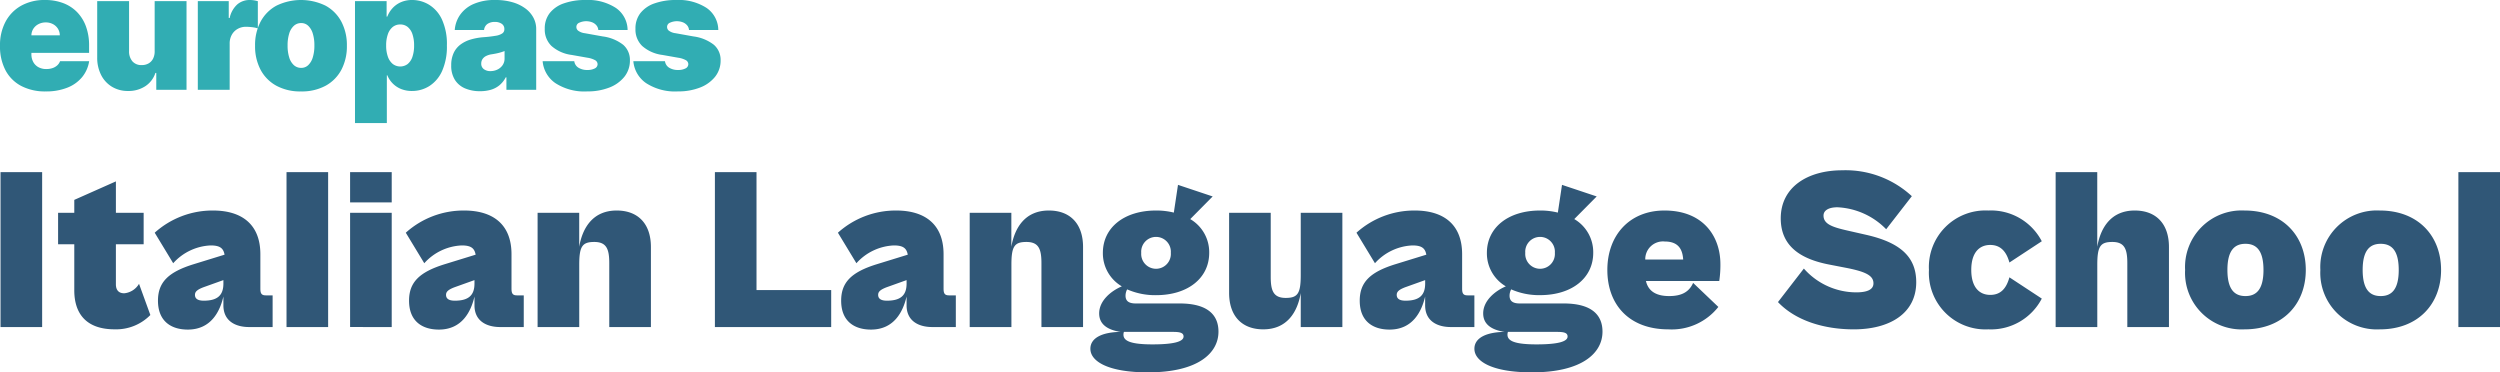 <svg xmlns="http://www.w3.org/2000/svg" viewBox="0 0 366.836 54.638"><path d="M.077 47.989v-22.73h6.107v22.73zM10.9 42.6v-6.757H8.524v-4.614H10.9v-1.9l6.106-2.714v4.613h4.072v4.614h-4.073v5.87c0 .882.442 1.323 1.222 1.323a2.829 2.829 0 002.173-1.39l1.662 4.579a7.035 7.035 0 01-5.224 2.1c-4.345.004-5.938-2.472-5.938-5.724zM23.18 44.121c0-2.714 1.526-4.207 5.258-5.36l4.512-1.391c-.17-.95-.678-1.357-2.035-1.357a7.821 7.821 0 00-5.5 2.612l-2.714-4.478a12.682 12.682 0 018.549-3.257c4.308 0 6.955 2.1 6.955 6.412v5.055c0 .746.2.984.814.984h.984v4.648h-3.457c-1.9 0-3.766-.814-3.766-3.189v-1.289c-.508 2.171-1.8 4.851-5.224 4.851-2.443 0-4.376-1.221-4.376-4.241zm6.717 0c2 0 2.883-.78 2.883-2.51V41.1l-2.747.984c-1.154.407-1.425.746-1.425 1.187 0 .545.407.85 1.292.85zM42.042 47.989v-22.73h6.106v22.73zM51.371 29.7v-4.441h6.107V29.7zm0 18.286V31.229h6.107v16.76zM60.022 44.121c0-2.714 1.526-4.207 5.258-5.36l4.512-1.391c-.17-.95-.678-1.357-2.035-1.357a7.821 7.821 0 00-5.5 2.612l-2.714-4.478A12.682 12.682 0 0168.1 30.89c4.308 0 6.955 2.1 6.955 6.412v5.055c0 .746.2.984.814.984h.984v4.648h-3.465c-1.9 0-3.766-.814-3.766-3.189v-1.289c-.508 2.171-1.8 4.851-5.224 4.851-2.443 0-4.376-1.221-4.376-4.241zm6.717 0c2 0 2.883-.78 2.883-2.51V41.1l-2.747.984c-1.154.407-1.425.746-1.425 1.187 0 .545.407.85 1.289.85zM78.884 47.989v-16.76h6.106v4.988c.475-2.782 2-5.327 5.5-5.327 3.121 0 5.021 1.934 5.021 5.361v11.738H89.4v-9.364c0-2.035-.373-3.121-2.2-3.121-1.765 0-2.206.645-2.206 3.359v9.126zM104.9 47.989v-22.73h6.106v17.3h10.958v5.429zM123.427 44.121c0-2.714 1.526-4.207 5.258-5.36l4.515-1.391c-.17-.95-.678-1.357-2.035-1.357a7.821 7.821 0 00-5.5 2.612l-2.714-4.478a12.682 12.682 0 018.549-3.257c4.308 0 6.954 2.1 6.954 6.412v5.055c0 .746.2.984.815.984h.984v4.648h-3.461c-1.9 0-3.766-.814-3.766-3.189v-1.289c-.508 2.171-1.8 4.851-5.224 4.851-2.442 0-4.375-1.221-4.375-4.241zm6.717 0c2 0 2.883-.78 2.883-2.51V41.1l-2.747.984c-1.154.407-1.425.746-1.425 1.187 0 .545.407.85 1.289.85zM142.289 47.989v-16.76h6.111v4.988c.475-2.782 2-5.327 5.5-5.327 3.121 0 5.021 1.934 5.021 5.361v11.738h-6.106v-9.364c0-2.035-.374-3.121-2.206-3.121-1.764 0-2.2.645-2.2 3.359v9.126zM165.391 42.459a2.046 2.046 0 00-.237.916c0 .712.373 1.153 1.493 1.153h6.445c4.173 0 5.7 1.731 5.7 4.139 0 3.155-3.019 5.971-10.347 5.971-5.8 0-8.448-1.594-8.448-3.46 0-1.663 1.866-2.443 4.411-2.477-1.7-.271-3.122-.984-3.122-2.714 0-1.866 1.731-3.291 3.325-3.969a5.61 5.61 0 01-2.782-4.92c0-3.7 3.121-6.208 7.8-6.208a10.584 10.584 0 012.612.306l.611-4.071 5.089 1.7-3.291 3.324a5.625 5.625 0 012.782 4.953c0 3.7-3.121 6.209-7.8 6.209a10.162 10.162 0 01-4.241-.852zm8.278 6.921c0-.543-.509-.679-1.527-.679h-7.226a1.264 1.264 0 00-.067.407c0 .916 1.051 1.425 4.274 1.425 3.121 0 4.546-.407 4.546-1.153zM171.8 37.1a2.177 2.177 0 10-4.342 0 2.177 2.177 0 104.342 0zM180.352 42.968V31.229h6.107v9.364c0 2.036.373 3.121 2.2 3.121 1.764 0 2.205-.645 2.205-3.359v-9.126h6.107v16.76h-6.107V43c-.475 2.781-2 5.326-5.5 5.326-3.112.002-5.012-1.932-5.012-5.358zM199.519 44.121c0-2.714 1.527-4.207 5.259-5.36l4.512-1.391c-.17-.95-.679-1.357-2.036-1.357a7.821 7.821 0 00-5.5 2.612l-2.714-4.478a12.684 12.684 0 018.549-3.257c4.309 0 6.955 2.1 6.955 6.412v5.055c0 .746.2.984.814.984h.984v4.648h-3.46c-1.9 0-3.766-.814-3.766-3.189v-1.289c-.509 2.171-1.8 4.851-5.224 4.851-2.439 0-4.373-1.221-4.373-4.241zm6.717 0c2 0 2.884-.78 2.884-2.51V41.1l-2.748.984c-1.153.407-1.425.746-1.425 1.187 0 .545.407.85 1.289.85zM221.74 42.459a2.046 2.046 0 00-.237.916c0 .712.373 1.153 1.493 1.153h6.445c4.173 0 5.7 1.731 5.7 4.139 0 3.155-3.019 5.971-10.347 5.971-5.8 0-8.448-1.594-8.448-3.46 0-1.663 1.866-2.443 4.411-2.477-1.7-.271-3.122-.984-3.122-2.714 0-1.866 1.731-3.291 3.325-3.969a5.61 5.61 0 01-2.782-4.92c0-3.7 3.121-6.208 7.8-6.208a10.584 10.584 0 012.612.306l.611-4.071 5.089 1.7-3.29 3.32a5.625 5.625 0 012.782 4.953c0 3.7-3.121 6.209-7.8 6.209a10.162 10.162 0 01-4.242-.848zm8.278 6.921c0-.543-.509-.679-1.527-.679h-7.226a1.264 1.264 0 00-.067.407c0 .916 1.051 1.425 4.274 1.425 3.121 0 4.546-.407 4.546-1.153zm-1.866-12.28a2.177 2.177 0 10-4.342 0 2.177 2.177 0 104.342 0zM235.853 39.609c0-5.089 3.257-8.719 8.38-8.719 5.733 0 8.209 3.834 8.209 7.871a15.651 15.651 0 01-.169 2.476h-10.755c.374 1.629 1.7 2.206 3.393 2.206 1.662 0 2.884-.475 3.529-1.934l3.7 3.528a8.711 8.711 0 01-7.328 3.291c-5.77 0-8.959-3.628-8.959-8.719zm5.564-1.527h5.563c-.1-1.7-.881-2.646-2.713-2.646a2.6 2.6 0 00-2.85 2.646zM260.889 44.325l3.8-4.919a10.271 10.271 0 007.667 3.494c1.561 0 2.544-.373 2.544-1.323 0-1.154-1.153-1.731-4.172-2.307l-2.273-.441c-3.9-.747-7.158-2.477-7.158-6.785 0-4.614 3.969-7.057 9.024-7.057a14.3 14.3 0 0110.211 3.8l-3.765 4.851a10.66 10.66 0 00-7.159-3.223c-1.187 0-2.035.407-2.035 1.221 0 1.256 1.323 1.7 3.562 2.206l2.68.61c4.953 1.12 7.362 3.189 7.362 6.955 0 4.614-3.936 6.921-9.16 6.921-4.411 0-8.549-1.289-11.128-4.003zM283.042 39.609a8.3 8.3 0 018.719-8.719 8.4 8.4 0 017.839 4.51l-4.749 3.121c-.475-1.73-1.391-2.578-2.816-2.578-1.6 0-2.782 1.12-2.782 3.664s1.187 3.664 2.782 3.664c1.459 0 2.341-.848 2.816-2.578l4.749 3.121a8.4 8.4 0 01-7.837 4.512 8.3 8.3 0 01-8.721-8.717zM301.633 47.989v-22.73h6.106v10.958c.475-2.782 2-5.327 5.5-5.327 3.121 0 5.021 1.934 5.021 5.361v11.738h-6.11v-9.364c0-2.035-.373-3.121-2.2-3.121-1.765 0-2.206.645-2.206 3.359v9.126zM320.63 39.609a8.3 8.3 0 018.719-8.719c5.632 0 8.99 3.732 8.99 8.719s-3.358 8.719-8.99 8.719a8.3 8.3 0 01-8.719-8.719zm11.5 0c0-2.918-1.085-3.834-2.646-3.834s-2.646.916-2.646 3.834 1.085 3.834 2.646 3.834 2.647-.916 2.647-3.834zM340.476 39.609a8.3 8.3 0 018.724-8.719c5.631 0 8.99 3.732 8.99 8.719s-3.359 8.719-8.99 8.719a8.3 8.3 0 01-8.724-8.719zm11.5 0c0-2.918-1.086-3.834-2.646-3.834s-2.646.916-2.646 3.834 1.085 3.834 2.646 3.834 2.647-.916 2.647-3.834zM360.729 47.989v-22.73h6.107v22.73z" fill="#305777"/><path d="M6.708 13.416a7.529 7.529 0 01-3.587-.8 5.51 5.51 0 01-2.312-2.3A7.511 7.511 0 010 6.708a7.311 7.311 0 01.813-3.523A5.813 5.813 0 013.108.838 6.987 6.987 0 016.606 0a7.4 7.4 0 012.668.457 5.61 5.61 0 012.041 1.326 5.9 5.9 0 011.3 2.105 7.985 7.985 0 01.457 2.786v1.084H1.457V5.183h7.318a1.843 1.843 0 00-.284-.983 1.91 1.91 0 00-.737-.669 2.222 2.222 0 00-1.046-.242 2.264 2.264 0 00-1.042.242 1.962 1.962 0 00-.758.664 1.842 1.842 0 00-.3.991v2.776a2.332 2.332 0 00.262 1.117 1.9 1.9 0 00.754.771 2.354 2.354 0 001.186.28 2.747 2.747 0 00.89-.136 1.937 1.937 0 00.69-.394 1.541 1.541 0 00.423-.622h4.269a4.834 4.834 0 01-1.042 2.35 5.34 5.34 0 01-2.177 1.542 8.384 8.384 0 01-3.155.546zM22.694 7.487V.169h4.676v13.01h-4.439v-2.473H22.8a3.675 3.675 0 01-1.482 1.944 4.471 4.471 0 01-2.516.7 4.461 4.461 0 01-2.384-.627 4.258 4.258 0 01-1.584-1.727 5.539 5.539 0 01-.571-2.524V.169h4.675v7.318A2.239 2.239 0 0019.429 9a1.732 1.732 0 001.368.551 1.975 1.975 0 001.012-.25 1.681 1.681 0 00.661-.712 2.354 2.354 0 00.224-1.102zM29.026 13.179V.169h4.539v2.473h.135A3.717 3.717 0 0134.831.635 2.784 2.784 0 0136.648 0a3.838 3.838 0 01.606.047 4.148 4.148 0 01.58.131v3.989a4.235 4.235 0 00-.855-.178 7.818 7.818 0 00-.873-.059 2.458 2.458 0 00-1.232.309 2.238 2.238 0 00-.86.864A2.6 2.6 0 0033.7 6.4v6.776z" fill="#31adb3"/><path d="M44.165 13.416a7.318 7.318 0 01-3.625-.843 5.729 5.729 0 01-2.312-2.354 7.356 7.356 0 01-.8-3.511 7.359 7.359 0 01.8-3.511A5.729 5.729 0 0140.54.843a8.215 8.215 0 017.25 0A5.729 5.729 0 0150.1 3.2a7.359 7.359 0 01.8 3.511 7.356 7.356 0 01-.8 3.511 5.729 5.729 0 01-2.312 2.354 7.318 7.318 0 01-3.623.84zM44.2 9.96a1.459 1.459 0 001.025-.4 2.575 2.575 0 00.669-1.135 5.749 5.749 0 00.237-1.753 5.741 5.741 0 00-.237-1.757 2.577 2.577 0 00-.669-1.131 1.464 1.464 0 00-1.025-.4 1.57 1.57 0 00-1.076.4 2.5 2.5 0 00-.686 1.131 5.741 5.741 0 00-.238 1.759 5.749 5.749 0 00.237 1.753 2.5 2.5 0 00.686 1.135 1.565 1.565 0 001.077.398zM52.089 18.057V.169h4.641v2.27h.1a3.965 3.965 0 01.745-1.215A3.614 3.614 0 0158.8.335 4.02 4.02 0 0160.491 0a4.764 4.764 0 012.452.686 4.987 4.987 0 011.9 2.16 8.623 8.623 0 01.732 3.828 8.771 8.771 0 01-.7 3.735 5.061 5.061 0 01-1.865 2.211 4.715 4.715 0 01-2.553.728 4.168 4.168 0 01-1.631-.3 3.624 3.624 0 01-1.219-.821 3.7 3.7 0 01-.775-1.181h-.068v7.012zm4.573-11.383a4.808 4.808 0 00.25 1.639 2.388 2.388 0 00.712 1.067 1.813 1.813 0 002.2.009 2.308 2.308 0 00.696-1.059 5.032 5.032 0 00.242-1.656 5.04 5.04 0 00-.242-1.656 2.308 2.308 0 00-.694-1.059 1.687 1.687 0 00-1.1-.368 1.718 1.718 0 00-1.1.368 2.333 2.333 0 00-.712 1.059 4.875 4.875 0 00-.252 1.656zM70.447 13.382a5.507 5.507 0 01-2.2-.411 3.275 3.275 0 01-1.495-1.249 3.856 3.856 0 01-.542-2.134 4.185 4.185 0 01.364-1.826 3.28 3.28 0 011.016-1.24 4.784 4.784 0 011.521-.737 9.012 9.012 0 011.876-.33 17.647 17.647 0 001.757-.208 2.359 2.359 0 00.962-.347.714.714 0 00.3-.6v-.031a.893.893 0 00-.39-.78 1.713 1.713 0 00-1-.271 1.86 1.86 0 00-1.088.293 1.236 1.236 0 00-.5.893h-4.3a4.43 4.43 0 01.758-2.189 4.688 4.688 0 011.961-1.61A7.648 7.648 0 0172.683 0a8.908 8.908 0 012.507.326 5.961 5.961 0 011.888.906 4.052 4.052 0 011.19 1.355 3.538 3.538 0 01.411 1.682v8.91h-4.37v-1.83h-.1a3.79 3.79 0 01-.944 1.178 3.554 3.554 0 01-1.265.652 5.636 5.636 0 01-1.553.203zm1.524-2.947a2.334 2.334 0 001-.221 1.92 1.92 0 00.766-.635 1.684 1.684 0 00.3-1.008V7.487c-.124.051-.256.1-.394.144s-.285.088-.44.127-.319.076-.492.11-.351.065-.537.094a2.676 2.676 0 00-.886.275 1.32 1.32 0 00-.508.466 1.17 1.17 0 00-.165.614.978.978 0 00.381.83 1.571 1.571 0 00.975.288zM92.091 4.4h-4.3a1.179 1.179 0 00-.279-.686 1.6 1.6 0 00-.631-.444 2.468 2.468 0 00-1.885.063.666.666 0 00-.423.627.693.693 0 00.25.533 2.047 2.047 0 001 .382l2.643.474a6.15 6.15 0 012.977 1.224 2.934 2.934 0 01.987 2.3 3.781 3.781 0 01-.826 2.41 5.225 5.225 0 01-2.228 1.575 8.722 8.722 0 01-3.214.555A7.812 7.812 0 0181.5 12.2a4.343 4.343 0 01-1.876-3.218h4.641a1.317 1.317 0 00.614.953 2.393 2.393 0 001.317.334 2.274 2.274 0 001.063-.22.7.7 0 00.428-.627.691.691 0 00-.369-.593A3.386 3.386 0 0086.2 8.47l-2.3-.407a5.5 5.5 0 01-2.981-1.321 3.336 3.336 0 01-.983-2.507 3.632 3.632 0 01.716-2.3A4.477 4.477 0 0182.719.5a9.3 9.3 0 013.206-.5 7.511 7.511 0 014.451 1.169A3.978 3.978 0 0192.091 4.4zM105.4 4.4h-4.3a1.179 1.179 0 00-.279-.686 1.6 1.6 0 00-.631-.444 2.468 2.468 0 00-1.885.063.666.666 0 00-.423.627.7.7 0 00.25.533 2.047 2.047 0 001 .382l2.643.474a6.15 6.15 0 012.977 1.224 2.934 2.934 0 01.987 2.3 3.781 3.781 0 01-.826 2.41 5.225 5.225 0 01-2.228 1.575 8.722 8.722 0 01-3.214.555A7.812 7.812 0 0194.81 12.2a4.343 4.343 0 01-1.876-3.218h4.641a1.317 1.317 0 00.614.953 2.393 2.393 0 001.317.334 2.274 2.274 0 001.063-.22.7.7 0 00.431-.631.691.691 0 00-.369-.593 3.386 3.386 0 00-1.122-.355l-2.3-.407a5.5 5.5 0 01-2.981-1.321 3.336 3.336 0 01-.983-2.507 3.632 3.632 0 01.716-2.3A4.477 4.477 0 0196.029.5a9.3 9.3 0 013.206-.5 7.511 7.511 0 014.451 1.169A3.978 3.978 0 01105.4 4.4z" fill="#31adb3"/></svg>